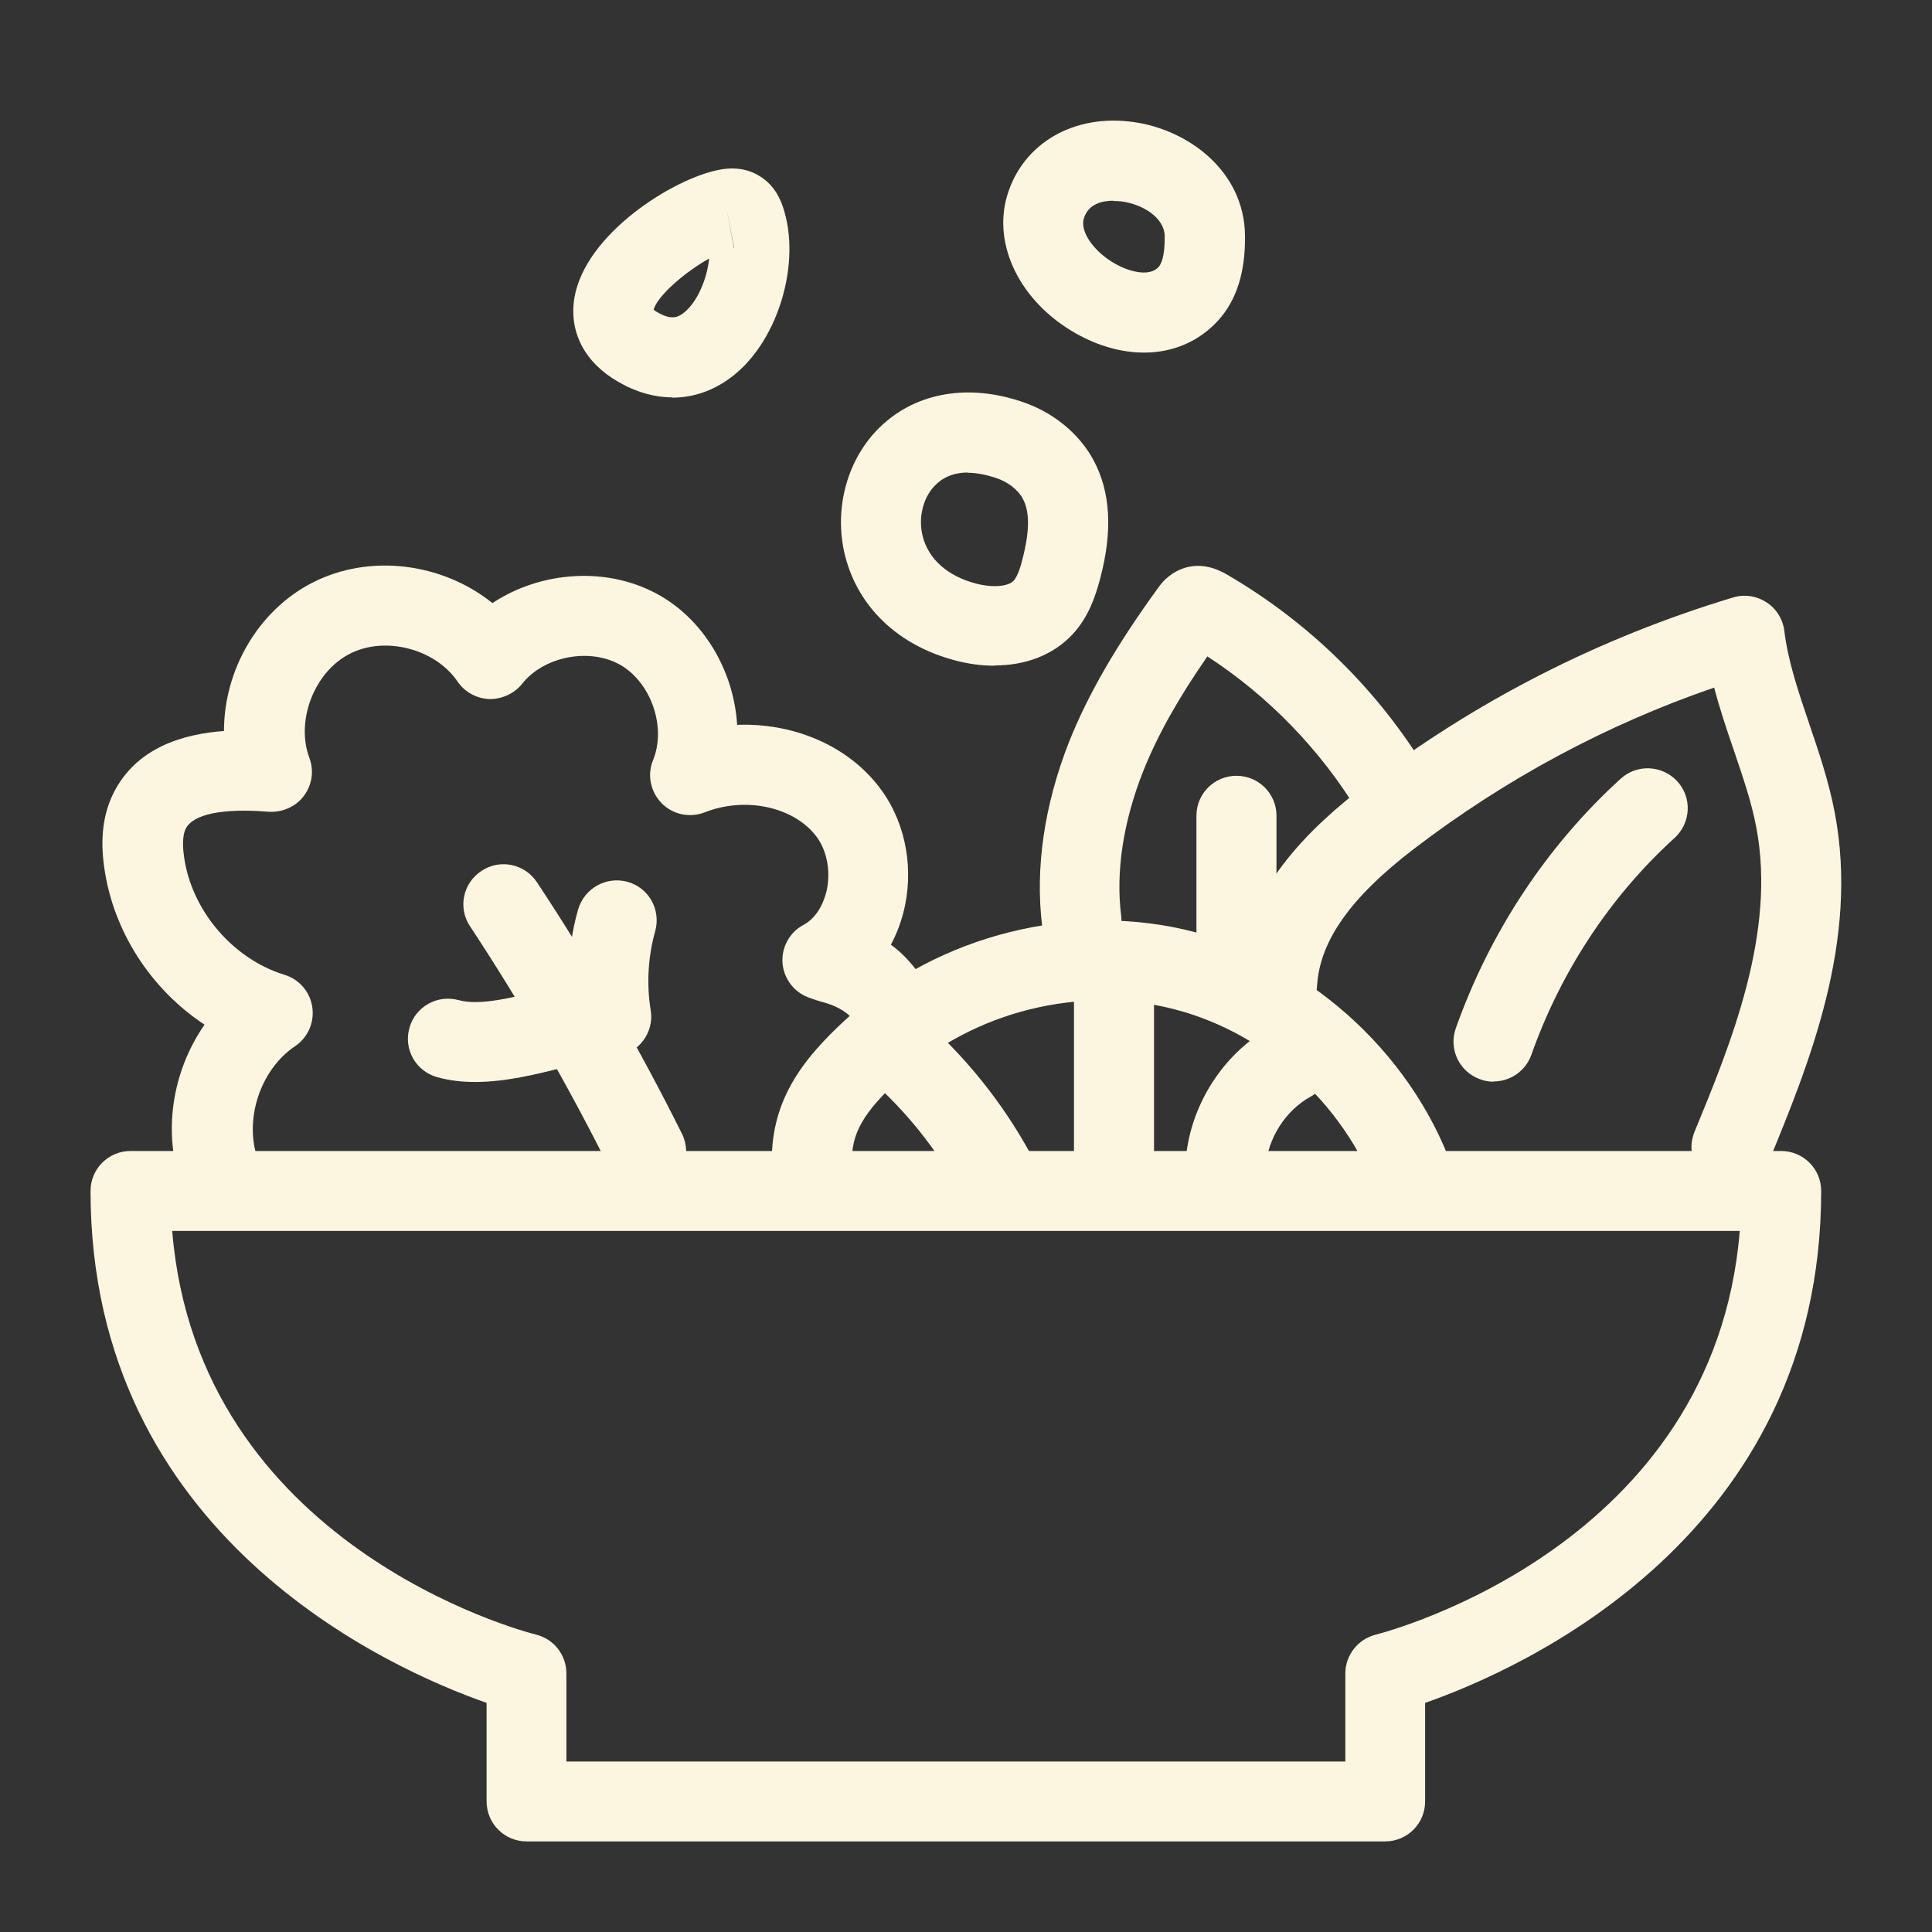 <svg xmlns="http://www.w3.org/2000/svg" fill="none" viewBox="0 0 44 44" height="44" width="44">
<rect x="0" y="0" width="44" height="44" fill="#333333" stroke="none"/>
<path fill="#FCF6E0" d="M31.545 41.937H11.993C11.489 41.937 11.082 41.531 11.082 41.027V38.782C8.863 38.005 2.062 34.982 2.062 27.123C2.062 26.619 2.47 26.213 2.974 26.213H40.564C41.068 26.213 41.476 26.619 41.476 27.123C41.476 34.982 34.675 38.005 32.456 38.782V41.027C32.456 41.531 32.049 41.937 31.545 41.937ZM12.905 40.117H30.639V38.114C30.639 37.695 30.925 37.331 31.332 37.228C31.66 37.143 39.038 35.189 39.622 28.033H3.922C4.506 35.195 11.89 37.149 12.212 37.228C12.619 37.331 12.899 37.695 12.899 38.108V40.111L12.905 40.117Z"></path>
<path fill="#FCF6E0" d="M5.01 27.645C4.639 27.645 4.293 27.42 4.153 27.05C3.691 25.818 3.916 24.404 4.658 23.336C3.436 22.529 2.573 21.206 2.372 19.743C2.281 19.094 2.348 18.554 2.573 18.086C3.096 17.012 4.196 16.715 5.101 16.648C5.101 15.276 5.861 13.917 7.107 13.274C8.426 12.594 10.085 12.825 11.215 13.735C12.334 12.994 13.871 12.891 15.044 13.571C16.077 14.172 16.715 15.325 16.788 16.508C18.041 16.46 19.262 16.957 19.997 17.892C20.581 18.626 20.812 19.646 20.611 20.623C20.544 20.945 20.435 21.242 20.289 21.515C20.502 21.667 20.709 21.873 20.945 22.189C21.249 22.59 21.17 23.16 20.769 23.463C20.368 23.767 19.797 23.688 19.493 23.287C19.335 23.081 19.108 22.933 18.812 22.844C18.703 22.814 18.581 22.778 18.448 22.729C18.101 22.614 17.858 22.31 17.822 21.946C17.791 21.588 17.974 21.236 18.296 21.066C18.654 20.872 18.782 20.477 18.831 20.265C18.922 19.816 18.825 19.343 18.575 19.027C18.053 18.366 16.965 18.141 16.053 18.499C15.713 18.633 15.324 18.554 15.069 18.293C14.813 18.032 14.734 17.643 14.874 17.309C15.178 16.563 14.832 15.556 14.139 15.149C13.44 14.742 12.388 14.943 11.89 15.574C11.708 15.804 11.416 15.926 11.142 15.92C10.851 15.908 10.583 15.762 10.419 15.519C9.909 14.773 8.76 14.475 7.958 14.894C7.156 15.307 6.73 16.417 7.046 17.261C7.156 17.552 7.107 17.88 6.918 18.129C6.73 18.378 6.426 18.505 6.116 18.487C5.065 18.402 4.39 18.541 4.226 18.881C4.184 18.972 4.141 19.154 4.19 19.5C4.354 20.726 5.296 21.837 6.481 22.201C6.815 22.304 7.064 22.59 7.113 22.942C7.162 23.287 7.01 23.633 6.718 23.828C5.922 24.362 5.545 25.521 5.879 26.419C6.055 26.892 5.812 27.414 5.344 27.59C5.241 27.627 5.132 27.645 5.028 27.645H5.01Z"></path>
<path fill="#FCF6E0" d="M14.704 27.129C14.369 27.129 14.047 26.947 13.889 26.625C12.941 24.726 11.871 22.863 10.705 21.096C10.425 20.678 10.54 20.113 10.966 19.834C11.385 19.555 11.95 19.67 12.23 20.095C13.44 21.922 14.546 23.846 15.53 25.818C15.755 26.267 15.573 26.814 15.123 27.038C14.995 27.105 14.856 27.135 14.716 27.135L14.704 27.129Z"></path>
<path fill="#FCF6E0" d="M10.814 24.641C10.522 24.641 10.237 24.61 9.957 24.532C9.471 24.398 9.185 23.894 9.325 23.409C9.459 22.923 9.963 22.644 10.449 22.778C10.93 22.911 11.683 22.717 12.412 22.535C12.589 22.492 12.765 22.444 12.941 22.407C12.941 21.837 13.008 21.26 13.166 20.714C13.306 20.229 13.81 19.95 14.29 20.083C14.777 20.216 15.056 20.72 14.922 21.206C14.758 21.788 14.722 22.413 14.819 23.008C14.862 23.257 14.795 23.506 14.643 23.706C14.491 23.907 14.266 24.034 14.017 24.058C13.689 24.095 13.288 24.198 12.868 24.301C12.224 24.465 11.519 24.641 10.832 24.641H10.814Z"></path>
<path fill="#FCF6E0" d="M32.305 28.021C31.922 28.021 31.563 27.779 31.436 27.39C30.749 25.278 28.913 23.548 26.762 22.99C24.61 22.426 22.167 23.032 20.526 24.538C19.651 25.339 19.378 25.818 19.402 26.516C19.42 27.02 19.025 27.439 18.521 27.457C17.992 27.481 17.597 27.081 17.579 26.577C17.53 25.12 18.223 24.167 19.286 23.196C21.365 21.285 24.483 20.508 27.218 21.23C29.953 21.946 32.286 24.143 33.161 26.832C33.319 27.311 33.052 27.821 32.578 27.979C32.487 28.009 32.39 28.021 32.298 28.021H32.305Z"></path>
<path fill="#FCF6E0" d="M22.654 15.161C22.374 15.161 22.076 15.125 21.772 15.046C20.46 14.706 19.542 13.832 19.244 12.649C18.977 11.568 19.305 10.403 20.089 9.681C20.897 8.934 22.058 8.74 23.267 9.147C23.979 9.383 24.574 9.869 24.902 10.476C25.291 11.198 25.346 12.084 25.054 13.183C24.945 13.589 24.787 14.063 24.422 14.451C23.991 14.912 23.365 15.155 22.654 15.155V15.161ZM22.046 10.761C21.791 10.761 21.535 10.828 21.329 11.022C21.031 11.295 20.903 11.775 21.013 12.212C21.146 12.733 21.578 13.122 22.234 13.292C22.605 13.389 22.963 13.359 23.085 13.225C23.188 13.116 23.261 12.837 23.286 12.733C23.45 12.108 23.456 11.647 23.292 11.356C23.182 11.149 22.951 10.973 22.678 10.883C22.489 10.822 22.265 10.767 22.04 10.767L22.046 10.761Z"></path>
<path fill="#FCF6E0" d="M15.318 9.05C14.911 9.05 14.491 8.934 14.084 8.698C13.318 8.261 12.954 7.563 13.081 6.786C13.33 5.311 15.36 4.055 16.381 3.867C16.509 3.842 16.91 3.77 17.293 4.006C17.67 4.231 17.791 4.601 17.834 4.722C18.247 5.96 17.743 7.702 16.734 8.528C16.302 8.88 15.816 9.056 15.312 9.056L15.318 9.05ZM14.886 7.053C14.886 7.053 14.935 7.095 14.989 7.12C15.306 7.302 15.457 7.217 15.585 7.114C15.883 6.871 16.102 6.355 16.15 5.888C15.585 6.203 14.965 6.749 14.886 7.053ZM16.545 4.759L16.716 5.651H16.722L16.545 4.759Z"></path>
<path fill="#FCF6E0" d="M26.051 8.03C25.552 8.03 25.017 7.884 24.501 7.593C23.237 6.877 22.599 5.584 22.939 4.449C23.297 3.26 24.458 2.586 25.82 2.78C27.066 2.956 28.336 3.897 28.354 5.36C28.366 6.203 28.16 6.84 27.74 7.302C27.303 7.781 26.707 8.03 26.057 8.03H26.051ZM25.358 4.571C25.109 4.571 24.787 4.637 24.683 4.977C24.592 5.275 24.914 5.736 25.4 6.009C25.656 6.155 26.154 6.331 26.385 6.082C26.44 6.021 26.531 5.851 26.525 5.384C26.525 4.959 26.026 4.656 25.558 4.589C25.504 4.583 25.431 4.577 25.352 4.577L25.358 4.571Z"></path>
<path fill="#FCF6E0" d="M39.434 27.038C39.318 27.038 39.203 27.014 39.087 26.971C38.619 26.777 38.401 26.249 38.589 25.782C39.422 23.761 40.455 21.248 39.999 18.845C39.89 18.262 39.689 17.686 39.482 17.073C39.324 16.612 39.166 16.144 39.039 15.659C36.571 16.508 34.274 17.747 32.195 19.337C30.755 20.441 30.056 21.43 29.995 22.456C29.965 22.96 29.552 23.324 29.035 23.318C28.531 23.288 28.148 22.863 28.172 22.359C28.288 20.265 29.892 18.808 31.083 17.892C33.605 15.962 36.425 14.524 39.47 13.607C39.725 13.528 40.005 13.571 40.23 13.717C40.455 13.862 40.607 14.105 40.637 14.372C40.722 15.064 40.959 15.762 41.208 16.496C41.427 17.14 41.652 17.807 41.786 18.511C42.345 21.442 41.196 24.234 40.273 26.48C40.127 26.832 39.786 27.044 39.428 27.044L39.434 27.038Z"></path>
<path fill="#FCF6E0" d="M34.013 24.635C33.909 24.635 33.806 24.617 33.709 24.58C33.235 24.41 32.985 23.894 33.156 23.415C33.934 21.224 35.234 19.258 36.911 17.734C37.282 17.395 37.86 17.425 38.2 17.795C38.54 18.165 38.51 18.742 38.139 19.082C36.681 20.405 35.55 22.116 34.876 24.022C34.742 24.398 34.389 24.629 34.019 24.629L34.013 24.635Z"></path>
<path fill="#FCF6E0" d="M25.37 27.372C24.866 27.372 24.459 26.965 24.459 26.462V22.778C24.459 22.274 24.866 21.867 25.37 21.867C25.875 21.867 26.282 22.274 26.282 22.778V26.462C26.282 26.965 25.875 27.372 25.37 27.372Z"></path>
<path fill="#FCF6E0" d="M27.91 27.457C27.91 27.457 27.874 27.457 27.862 27.457C27.357 27.427 26.974 27.002 26.999 26.498C27.072 25.217 27.843 23.985 28.974 23.372C29.412 23.13 29.971 23.294 30.214 23.737C30.457 24.18 30.293 24.732 29.849 24.975C29.272 25.29 28.858 25.946 28.822 26.607C28.798 27.093 28.39 27.469 27.91 27.469V27.457Z"></path>
<path fill="#FCF6E0" d="M22.769 27.815C22.441 27.815 22.125 27.639 21.96 27.323C21.444 26.334 20.763 25.448 19.943 24.695C19.572 24.356 19.548 23.779 19.888 23.409C20.228 23.039 20.806 23.014 21.177 23.354C22.155 24.252 22.963 25.302 23.577 26.48C23.808 26.929 23.638 27.475 23.188 27.706C23.055 27.779 22.909 27.809 22.769 27.809V27.815Z"></path>
<path fill="#FCF6E0" d="M24.641 21.886C24.185 21.886 23.796 21.552 23.735 21.09C23.571 19.773 23.784 18.323 24.349 16.891C24.786 15.798 25.431 14.688 26.379 13.383C26.439 13.298 26.598 13.085 26.895 12.964C27.224 12.831 27.57 12.873 27.922 13.073C29.8 14.16 31.387 15.713 32.505 17.57C32.766 18.001 32.627 18.56 32.195 18.821C31.764 19.076 31.204 18.942 30.943 18.511C30.08 17.085 28.895 15.859 27.497 14.949C26.828 15.914 26.36 16.751 26.038 17.558C25.583 18.705 25.406 19.846 25.534 20.86C25.595 21.358 25.242 21.813 24.744 21.879C24.707 21.879 24.665 21.886 24.628 21.886H24.641Z"></path>
<path fill="#FCF6E0" d="M28.16 22.571C27.655 22.571 27.248 22.165 27.248 21.661V18.578C27.248 18.074 27.655 17.668 28.16 17.668C28.664 17.668 29.071 18.074 29.071 18.578V21.661C29.071 22.165 28.664 22.571 28.16 22.571Z"></path>
</svg>
